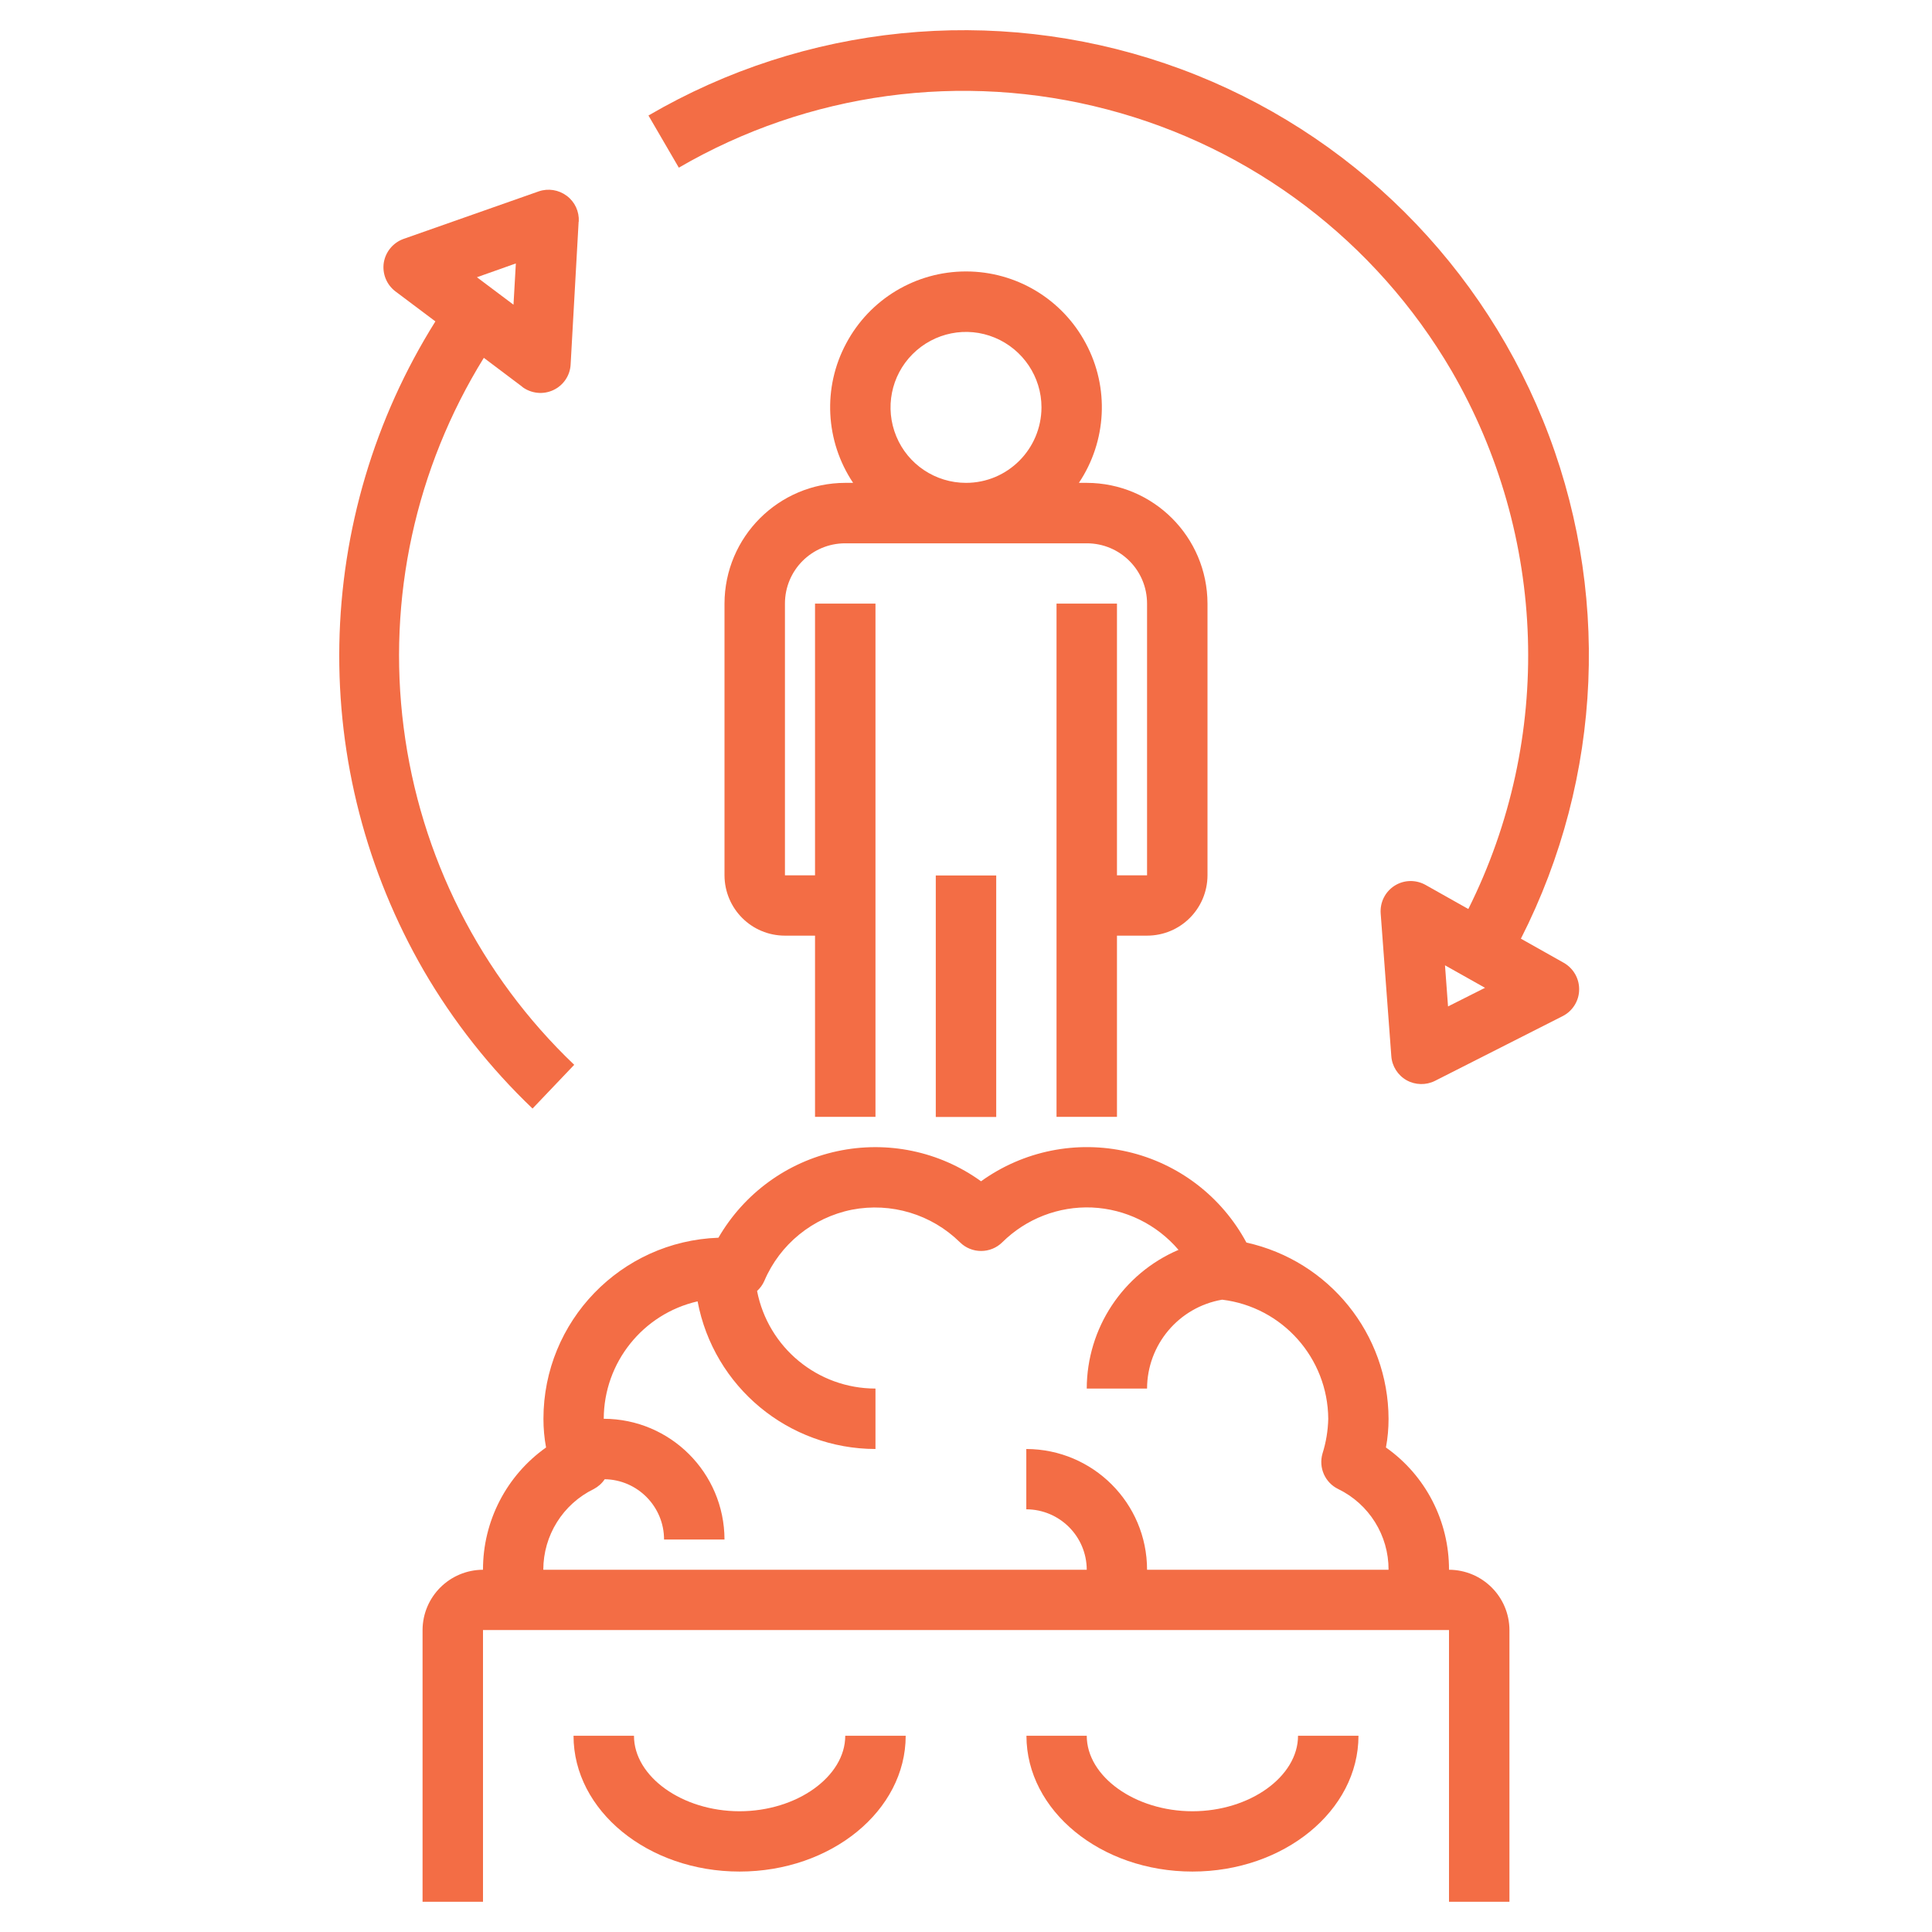 <?xml version="1.0" encoding="UTF-8"?><svg width="14" height="14" viewBox="0 0 14 14" fill="none" xmlns="http://www.w3.org/2000/svg">
<path d="M3.957 10.489C3.67 10.692 3.499 11.023 3.5 11.375C3.258 11.376 3.063 11.571 3.062 11.812V13.781H3.5V11.812H10.5V13.781H10.938V11.812C10.937 11.571 10.742 11.376 10.5 11.375C10.501 11.023 10.331 10.692 10.043 10.489C10.056 10.42 10.062 10.351 10.062 10.281C10.06 9.667 9.632 9.137 9.032 9.004C8.853 8.671 8.54 8.431 8.171 8.346C7.803 8.261 7.416 8.339 7.109 8.56C6.809 8.343 6.43 8.264 6.067 8.342C5.704 8.42 5.392 8.648 5.206 8.969C4.499 8.994 3.938 9.574 3.938 10.281C3.938 10.351 3.944 10.42 3.957 10.489H3.957ZM4.303 10.79C4.335 10.773 4.362 10.749 4.382 10.719C4.621 10.723 4.812 10.918 4.812 11.156H5.25C5.249 10.673 4.858 10.282 4.375 10.281C4.376 9.874 4.658 9.521 5.055 9.43C5.172 10.05 5.713 10.499 6.344 10.5V10.062C5.925 10.062 5.566 9.765 5.486 9.355C5.508 9.335 5.527 9.309 5.539 9.281C5.652 9.016 5.889 8.823 6.173 8.766C6.457 8.711 6.75 8.799 6.956 9.002C7.041 9.086 7.178 9.086 7.263 9.002C7.436 8.831 7.671 8.74 7.913 8.75C8.156 8.761 8.382 8.872 8.54 9.057C8.137 9.229 7.876 9.624 7.875 10.062H8.312C8.313 9.744 8.542 9.472 8.856 9.418C9.293 9.471 9.622 9.841 9.625 10.281C9.623 10.367 9.609 10.452 9.583 10.534C9.554 10.636 9.602 10.744 9.697 10.79C9.921 10.899 10.063 11.126 10.062 11.375H8.312C8.312 10.892 7.92 10.501 7.437 10.5V10.937C7.679 10.938 7.874 11.133 7.875 11.375H3.937C3.937 11.126 4.079 10.899 4.303 10.79L4.303 10.79Z" fill="#F36D45"/>
<path d="M5.359 13.125C4.944 13.125 4.594 12.874 4.594 12.578H4.156C4.156 13.121 4.696 13.562 5.359 13.562C6.023 13.562 6.563 13.121 6.563 12.578H6.125C6.125 12.874 5.774 13.125 5.359 13.125Z" fill="#F36D45"/>
<path d="M8.641 13.125C8.226 13.125 7.875 12.874 7.875 12.578H7.438C7.438 13.121 7.977 13.562 8.641 13.562C9.304 13.562 9.844 13.121 9.844 12.578H9.406C9.406 12.874 9.056 13.125 8.641 13.125Z" fill="#F36D45"/>
<path d="M6.781 6.344H7.219V8.094H6.781V6.344Z" fill="#F36D45"/>
<path d="M7.656 4.374V8.093H8.094V6.78H8.312C8.554 6.78 8.749 6.585 8.75 6.343V4.374C8.749 3.891 8.358 3.5 7.875 3.499H7.818C8.02 3.197 8.04 2.808 7.868 2.488C7.697 2.167 7.364 1.967 7 1.967C6.636 1.967 6.303 2.167 6.132 2.488C5.96 2.808 5.98 3.197 6.182 3.499H6.125C5.642 3.5 5.251 3.891 5.25 4.374V6.343C5.251 6.585 5.446 6.78 5.688 6.78H5.906V8.093H6.344V4.374H5.906V6.343H5.688V4.374C5.688 4.132 5.883 3.937 6.125 3.937H7.875C8.117 3.937 8.312 4.132 8.312 4.374V6.343H8.094V4.374H7.656ZM7 3.499C6.779 3.499 6.579 3.366 6.495 3.162C6.41 2.957 6.457 2.722 6.613 2.566C6.77 2.409 7.005 2.362 7.209 2.447C7.413 2.532 7.547 2.731 7.547 2.952C7.546 3.254 7.302 3.499 7 3.499L7 3.499Z" fill="#F36D45"/>
<path d="M10.518 2.686C11.213 3.883 11.259 5.349 10.64 6.587L10.331 6.413C10.26 6.373 10.174 6.375 10.106 6.418C10.037 6.462 9.999 6.539 10.005 6.62L10.082 7.653C10.087 7.726 10.129 7.792 10.193 7.828C10.256 7.863 10.334 7.865 10.399 7.832L11.324 7.363C11.395 7.327 11.442 7.253 11.443 7.173C11.445 7.092 11.402 7.017 11.332 6.977L11.021 6.802L11.021 6.802C11.617 5.631 11.675 4.259 11.18 3.043C10.685 1.826 9.686 0.883 8.443 0.46C7.199 0.037 5.833 0.175 4.699 0.837L4.919 1.215C5.857 0.669 6.973 0.517 8.023 0.793C9.073 1.068 9.97 1.749 10.518 2.686L10.518 2.686ZM10.493 7.293L10.471 6.995L10.761 7.158L10.493 7.293Z" fill="#F36D45"/>
<path d="M3.071 7.034C3.285 7.402 3.551 7.739 3.859 8.033L4.161 7.716V7.716C3.48 7.067 3.044 6.204 2.925 5.271C2.805 4.338 3.011 3.393 3.506 2.593L3.785 2.803V2.804C3.85 2.852 3.936 2.861 4.009 2.827C4.082 2.793 4.131 2.722 4.135 2.641L4.193 1.606H4.194C4.198 1.533 4.166 1.463 4.107 1.419C4.048 1.375 3.972 1.363 3.903 1.387L2.925 1.731C2.849 1.758 2.794 1.824 2.781 1.904C2.769 1.984 2.802 2.064 2.866 2.112L3.155 2.329C2.714 3.032 2.474 3.841 2.459 4.67C2.444 5.499 2.656 6.316 3.071 7.034L3.071 7.034ZM3.738 1.909L3.721 2.208L3.456 2.009L3.738 1.909Z" fill="#F36D45"/>
</svg>
